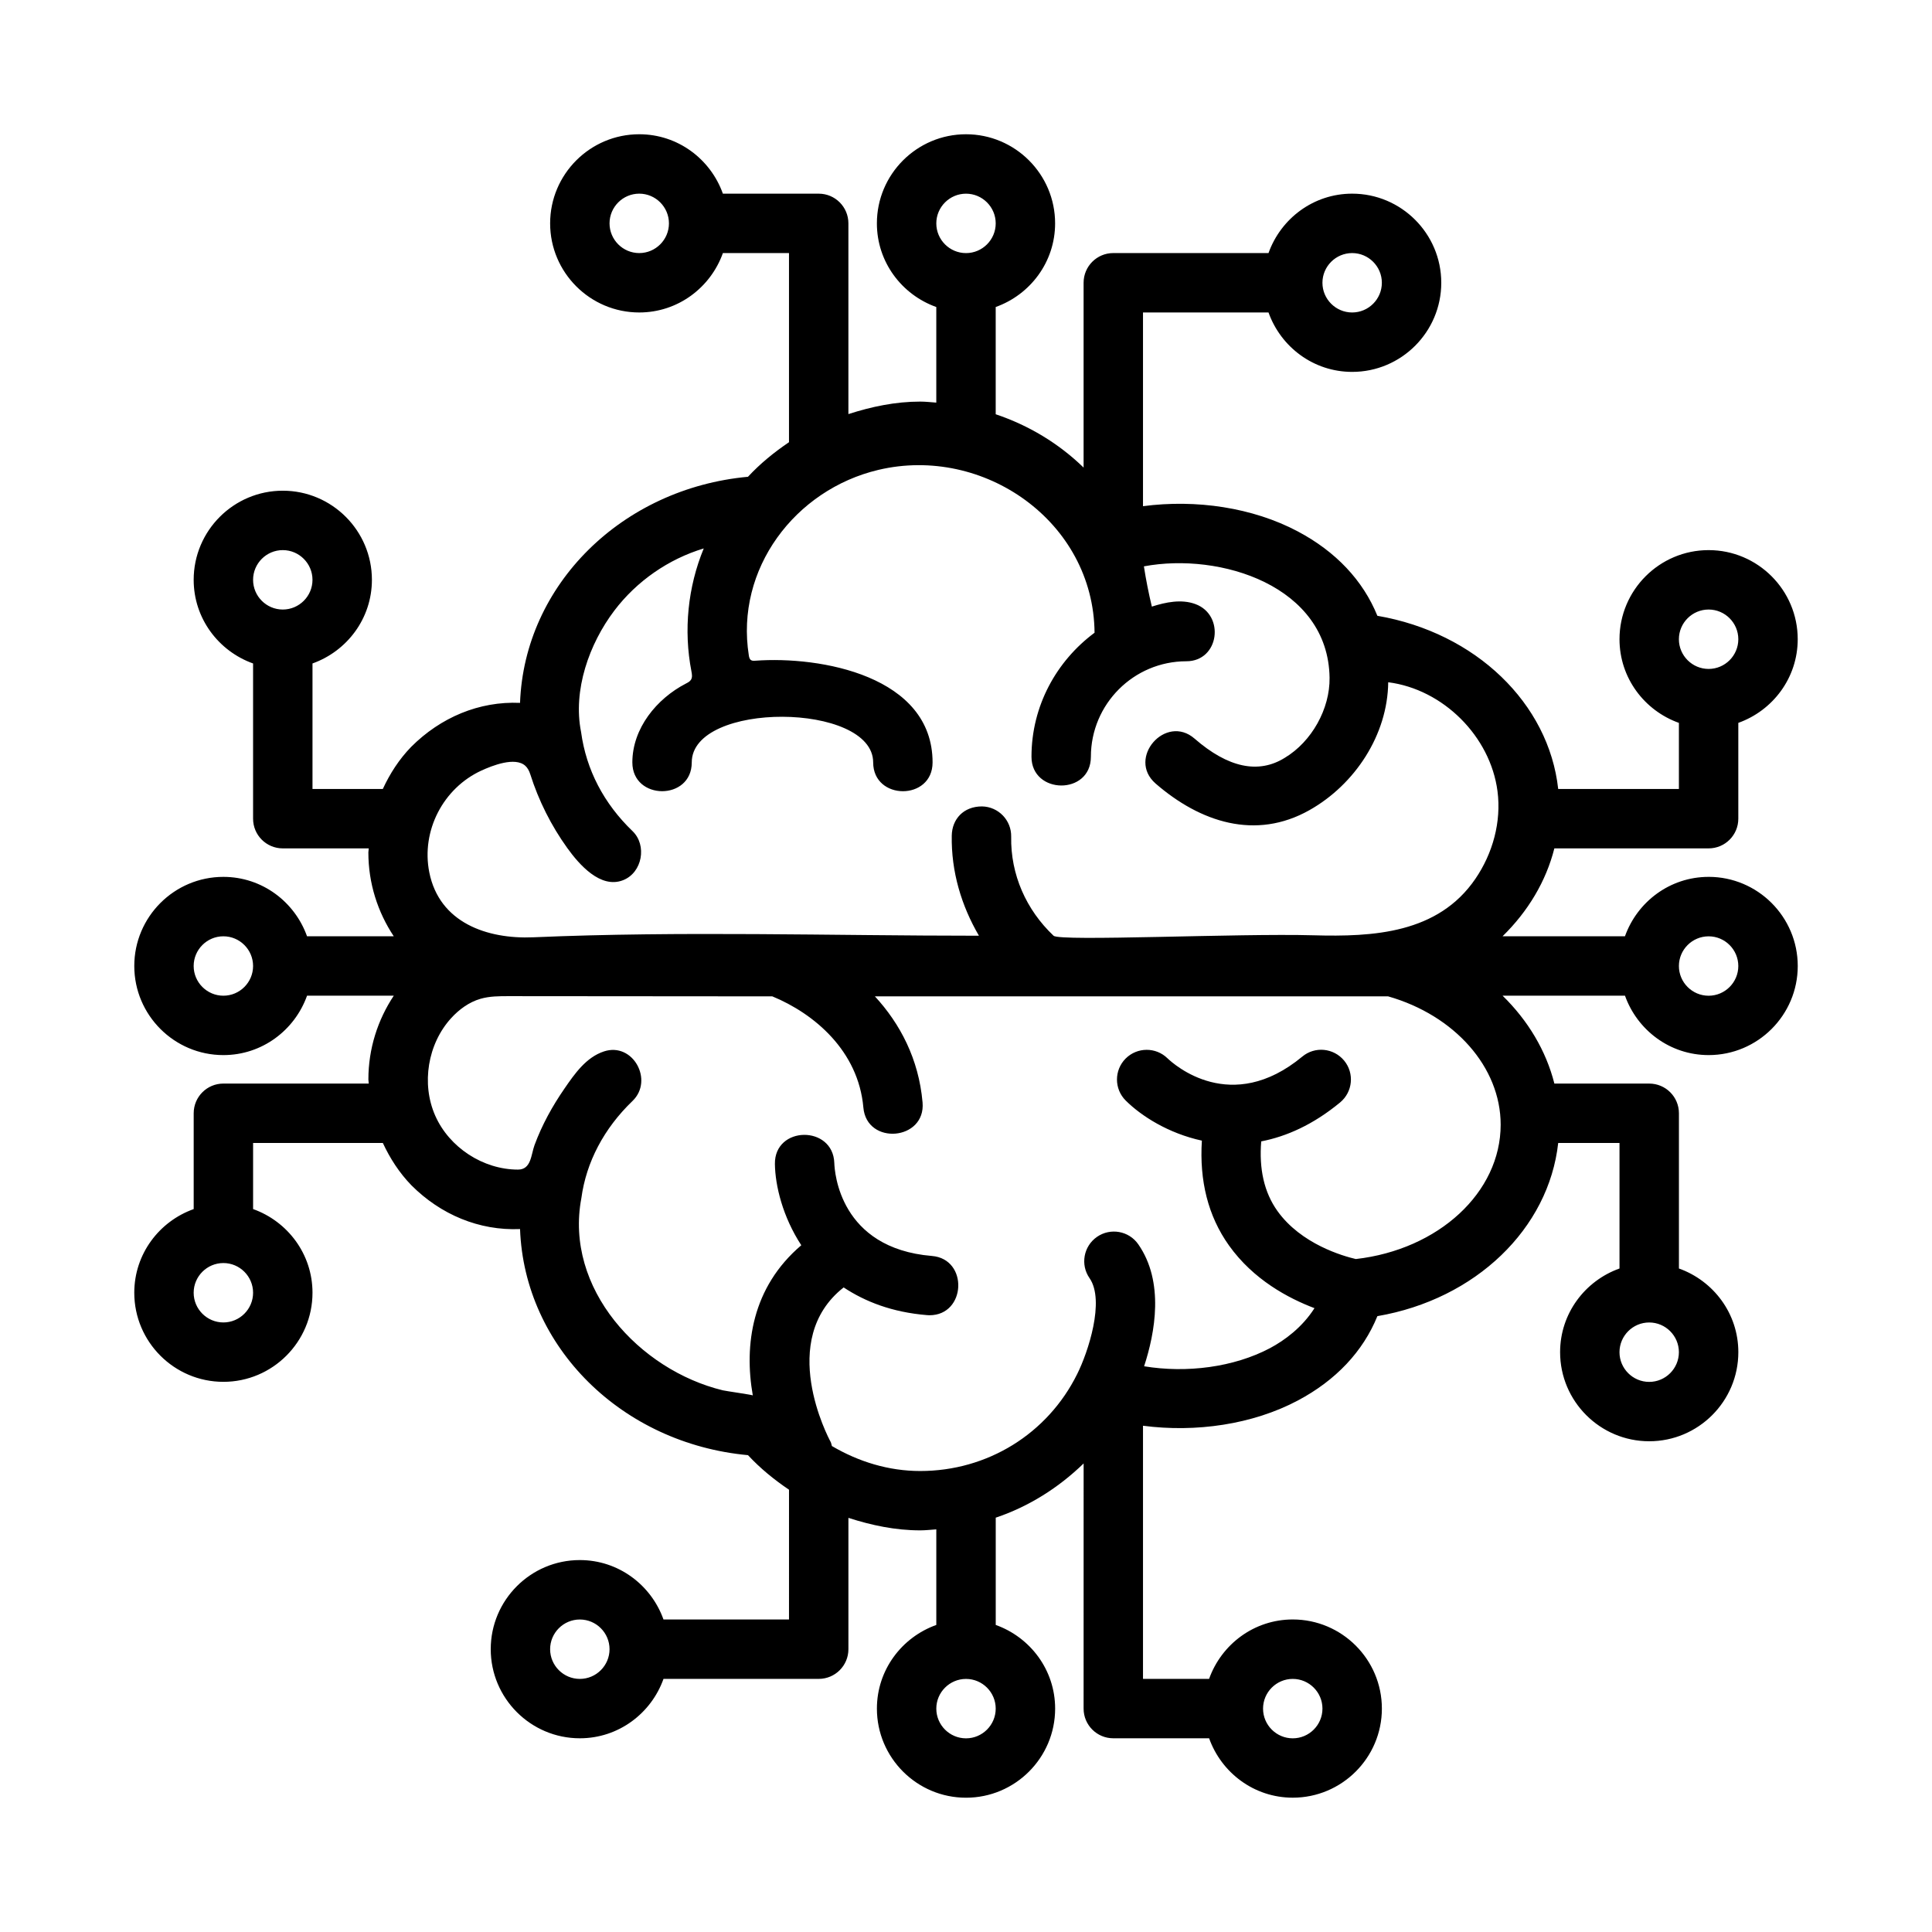 <?xml version="1.0" encoding="UTF-8"?>
<!-- Uploaded to: SVG Repo, www.svgrepo.com, Generator: SVG Repo Mixer Tools -->
<svg fill="#000000" width="800px" height="800px" version="1.1" viewBox="144 144 512 512" xmlns="http://www.w3.org/2000/svg">
 <path d="m596.8 376.38c-10.25 0-18.906 6.602-22.168 15.742h-32.438c6.738-6.59 11.523-14.562 13.727-23.293h40.879c4.352 0 7.871-3.519 7.871-7.871v-25.391c9.141-3.262 15.742-11.918 15.742-22.168 0-13.02-10.594-23.613-23.613-23.613-13.023 0-23.617 10.594-23.617 23.617 0 10.25 6.602 18.906 15.742 22.168v17.516h-31.988c-2.496-22.695-21.844-41.418-47.918-45.895-3.797-9.348-10.992-17.004-21.078-22.355-11.984-6.363-27.004-8.547-41.035-6.691v-51.336h33.262c3.262 9.145 11.918 15.746 22.168 15.746 13.02 0 23.613-10.594 23.613-23.617 0-13.02-10.594-23.617-23.613-23.617-10.25 0-18.906 6.602-22.168 15.742h-41.133c-4.352 0-7.871 3.519-7.871 7.871v48.977c-6.598-6.41-14.547-11.191-23.293-14.129v-28.422c9.141-3.262 15.742-11.918 15.742-22.168 0-13.02-10.594-23.613-23.613-23.613-13.023 0-23.617 10.594-23.617 23.617 0 10.25 6.602 18.906 15.742 22.168v25.332c-1.414-0.098-2.809-0.27-4.242-0.27-6.594 0-12.938 1.34-19.051 3.312v-50.543c0-4.352-3.519-7.871-7.871-7.871h-25.391c-3.258-9.145-11.914-15.746-22.164-15.746-13.023 0-23.617 10.594-23.617 23.617 0 13.02 10.594 23.613 23.617 23.613 10.25 0 18.906-6.602 22.168-15.742h17.516v50.125c-3.91 2.644-7.602 5.637-10.871 9.16-33.395 3.074-59.254 28.629-60.406 59.918-10.855-0.477-21.047 3.859-28.844 11.652-3.199 3.289-5.641 7.106-7.519 11.164h-18.637v-33.262c9.145-3.262 15.746-11.918 15.746-22.164 0-13.023-10.594-23.617-23.617-23.617-13.02 0-23.617 10.594-23.617 23.617 0 10.25 6.602 18.906 15.742 22.168v41.133c0 4.352 3.519 7.871 7.871 7.871h22.785c-0.008 0.367-0.105 0.723-0.105 1.09 0 8.168 2.484 15.809 6.731 22.203h-22.984c-3.262-9.141-11.918-15.742-22.168-15.742-13.02-0.004-23.613 10.59-23.613 23.613s10.594 23.617 23.617 23.617c10.25 0 18.906-6.602 22.168-15.742h22.984c-4.246 6.394-6.731 14.035-6.731 22.203 0 0.371 0.094 0.723 0.105 1.09l-38.527-0.004c-4.352 0-7.871 3.519-7.871 7.871v25.391c-9.145 3.258-15.746 11.914-15.746 22.164 0 13.023 10.594 23.617 23.617 23.617 13.02 0 23.613-10.594 23.613-23.617 0-10.25-6.602-18.906-15.742-22.168v-17.516h34.387c1.891 4.074 4.356 7.91 7.59 11.238 7.719 7.719 17.895 12.039 28.766 11.578 1.152 31.289 27.012 56.844 60.41 59.918 3.269 3.523 6.961 6.516 10.871 9.16l-0.004 34.383h-33.262c-3.262-9.141-11.918-15.742-22.168-15.742-13.02-0.004-23.613 10.59-23.613 23.613 0 13.023 10.594 23.617 23.617 23.617 10.25 0 18.906-6.602 22.168-15.742h41.133c4.352 0 7.871-3.519 7.871-7.871v-34.801c6.106 1.969 12.441 3.312 19.035 3.312 1.438 0 2.84-0.172 4.258-0.266v25.332c-9.141 3.262-15.742 11.918-15.742 22.168 0 13.023 10.594 23.617 23.617 23.617 13.023 0 23.617-10.594 23.617-23.617 0-10.25-6.602-18.906-15.742-22.168v-28.43c8.789-2.953 16.66-7.941 23.293-14.367l-0.008 64.961c0 4.352 3.519 7.871 7.871 7.871h25.391c3.262 9.141 11.918 15.742 22.168 15.742 13.023 0 23.617-10.594 23.617-23.617-0.004-13.02-10.598-23.613-23.621-23.613-10.25 0-18.906 6.602-22.168 15.742h-17.516v-67.082c13.996 1.836 29.043-0.324 41.035-6.688 10.086-5.352 17.281-13.008 21.078-22.355 26.07-4.477 45.418-23.199 47.918-45.895l16.246 0.004v33.262c-9.141 3.262-15.742 11.918-15.742 22.168 0 13.023 10.594 23.617 23.617 23.617 13.023 0 23.617-10.594 23.617-23.617 0-10.25-6.602-18.906-15.742-22.168v-41.133c0-4.352-3.519-7.871-7.871-7.871h-25.137c-2.207-8.73-6.984-16.703-13.727-23.293h32.438c3.262 9.141 11.918 15.742 22.168 15.742 13.023 0 23.617-10.594 23.617-23.617-0.008-13.023-10.602-23.617-23.621-23.617zm0-70.848c4.336 0 7.871 3.535 7.871 7.871s-3.535 7.871-7.871 7.871c-4.336 0-7.875-3.535-7.875-7.871s3.539-7.871 7.875-7.871zm-94.465-94.465c4.336 0 7.871 3.535 7.871 7.871 0 4.336-3.535 7.871-7.871 7.871-4.336 0-7.875-3.535-7.875-7.871 0-4.336 3.539-7.871 7.875-7.871zm-188.93 0c-4.336 0-7.871-3.535-7.871-7.871 0-4.336 3.535-7.875 7.871-7.875s7.871 3.539 7.871 7.875c0 4.336-3.535 7.871-7.871 7.871zm-94.465 94.465c-4.336 0-7.871-3.535-7.871-7.871 0-4.336 3.535-7.875 7.871-7.875 4.336 0 7.871 3.539 7.871 7.875 0 4.336-3.535 7.871-7.871 7.871zm-15.742 102.34c-4.336 0-7.875-3.535-7.875-7.871s3.535-7.871 7.871-7.871c4.34-0.004 7.875 3.535 7.875 7.871s-3.535 7.871-7.871 7.871zm0 86.59c-4.336 0-7.875-3.535-7.875-7.871 0-4.336 3.539-7.871 7.875-7.871 4.336 0 7.871 3.535 7.871 7.871 0 4.336-3.535 7.871-7.871 7.871zm94.465 94.465c-4.336 0-7.875-3.535-7.875-7.871 0-4.336 3.539-7.871 7.875-7.871 4.336 0 7.871 3.535 7.871 7.871 0 4.336-3.535 7.871-7.871 7.871zm188.93 0c4.336 0 7.871 3.535 7.871 7.871 0 4.34-3.535 7.875-7.871 7.875-4.336 0-7.871-3.535-7.871-7.871 0-4.336 3.535-7.875 7.871-7.875zm-86.59-393.6c4.336 0 7.871 3.535 7.871 7.871 0 4.34-3.535 7.875-7.871 7.875s-7.871-3.535-7.871-7.871c-0.004-4.336 3.535-7.875 7.871-7.875zm-128.4 152.87c2.789-1.281 8.918-3.734 11.629-1.238 0.566 0.523 0.996 1.273 1.316 2.281 2.207 6.961 5.527 13.566 9.789 19.496 3.102 4.312 8.793 10.891 14.797 8.52 5.102-2.012 6.383-9.266 2.496-13-7.578-7.289-12.27-16.207-13.637-26.262-2.215-11.066 2.148-23.383 8.809-32.172 5.906-7.797 14.332-13.656 23.699-16.48-4.223 10.223-5.375 21.688-3.269 32.543 0.145 0.754 0.293 1.586-0.105 2.238-0.301 0.496-0.855 0.77-1.371 1.039-7.742 4-14.172 11.871-14.176 20.887 0 10.125 15.742 10.207 15.742 0.004 0.004-16.297 48.066-15.973 48.078-0.004 0.008 10.145 15.742 10.203 15.742 0.004 0-22.922-29.668-28.234-47.004-26.957-0.383 0.027-0.797 0.047-1.113-0.164-0.391-0.262-0.504-0.773-0.578-1.234-3.644-22.922 12.254-43.949 34.336-49.176 27.906-6.606 57.031 13.73 57.285 43.156-10.082 7.488-16.715 19.383-16.715 32.871 0 10.051 15.742 10.254 15.742 0 0-13.961 11.344-25.309 25.305-25.309 8.715 0 10.305-12.246 2.379-15.16-3.68-1.352-7.789-0.52-11.527 0.676-0.848-3.523-1.551-7.086-2.106-10.668 20.184-3.797 48.836 5.156 49.203 29.504 0.121 8.242-4.719 16.945-11.871 21.234-6.965 4.336-15.02 2.644-23.906-5.086-7.656-6.664-18.016 5.188-10.336 11.898 11.828 10.262 26.504 15.098 40.77 7.062 12.035-6.781 20.734-19.918 20.883-33.898 14.543 1.852 27.062 14.324 28.961 28.863 1.062 8.141-1.266 16.523-5.875 23.254-9.898 14.461-27.023 15.387-42.922 14.941-19.926-0.559-67.191 1.688-68.844 0.121-7.246-6.852-11.422-16.203-11.238-26.262 0.078-4.352-3.383-7.934-7.734-8.012-4.922 0-7.934 3.383-8.012 7.734-0.168 9.543 2.547 18.562 7.203 26.535-39.293 0-78.867-1.281-118.07 0.414-12.297 0.531-24.934-3.863-27.594-17.219-2.184-11.004 3.672-22.312 13.836-26.977zm128.4 256.48c-4.336 0-7.871-3.535-7.871-7.871-0.004-4.336 3.535-7.875 7.871-7.875s7.871 3.535 7.871 7.871c0 4.34-3.535 7.875-7.871 7.875zm103.3-127.02c-3.379-0.789-14.496-3.949-20.773-12.738-3.539-4.953-4.891-11.188-4.293-18.441 6.668-1.297 13.742-4.406 20.91-10.324 3.352-2.785 3.828-7.734 1.062-11.086-2.812-3.383-7.766-3.828-11.086-1.062-18.879 15.637-34.012 2.09-35.719 0.461-3.074-3.012-8.027-3.012-11.102 0.062-3.059 3.074-3.059 8.07 0.031 11.133 4.121 4.098 11.301 8.688 20.176 10.617-0.672 10.586 1.609 19.961 7.191 27.793 6.469 9.062 15.707 13.973 22.652 16.605-3.246 5.09-7.891 8.516-11.797 10.598-9.582 5.074-22.109 6.66-33.355 4.801 2.91-8.906 5.391-22.355-1.543-32.324-2.477-3.566-7.379-4.441-10.945-1.969-3.566 2.477-4.457 7.379-1.969 10.945 4.137 5.965-0.398 19.664-3.273 25.398-7.859 15.867-23.801 25.707-41.605 25.707-8.395 0-16.352-2.477-23.398-6.617-0.137-0.375-0.156-0.77-0.355-1.133-0.633-1.145-14.254-26.977 3.465-40.902 5.684 3.75 12.789 6.574 22.09 7.34 0.215 0.016 0.43 0.031 0.66 0.031 9.734 0.004 10.379-14.918 0.633-15.711-24.457-2.031-25.781-22.254-25.859-24.629-0.328-10.074-15.891-9.91-15.742 0.262 0.082 5.773 2.074 13.992 6.992 21.527-13.102 11.152-15.195 26.445-12.852 39.789-0.023-0.129-7.238-1.168-7.957-1.344-22.094-5.375-42.012-26.977-37.473-50.93 1.289-9.547 5.981-18.465 13.559-25.754 5.68-5.461 0.113-15.668-7.582-13.125-4.719 1.559-7.75 5.918-10.441 9.824-3.238 4.691-5.977 9.656-7.953 15.016-0.934 2.539-0.859 6.477-4.375 6.477-9.234 0-18.215-5.852-21.941-14.301-3.727-8.449-1.992-19.027 4.234-25.848 2.113-2.312 4.742-4.234 7.746-5.109 2.438-0.711 5.019-0.711 7.559-0.707 23.266 0 46.535 0.055 69.801 0.055 11.121 4.586 22.801 14.43 24.129 29.473 0.891 10.094 16.582 8.766 15.684-1.383-1.012-11.496-5.953-20.848-12.629-28.09h136.01c17.633 5.027 29.824 18.77 29.824 34 0 17.969-16.457 33.117-38.391 35.613zm77.75 16.812c4.336 0 7.871 3.535 7.871 7.871 0 4.34-3.535 7.875-7.871 7.875-4.336 0-7.871-3.535-7.871-7.871 0-4.336 3.535-7.875 7.871-7.875zm15.746-86.59c-4.336 0-7.871-3.535-7.871-7.871s3.535-7.871 7.871-7.871c4.336-0.004 7.871 3.535 7.871 7.871s-3.535 7.871-7.871 7.871z"/>
</svg>